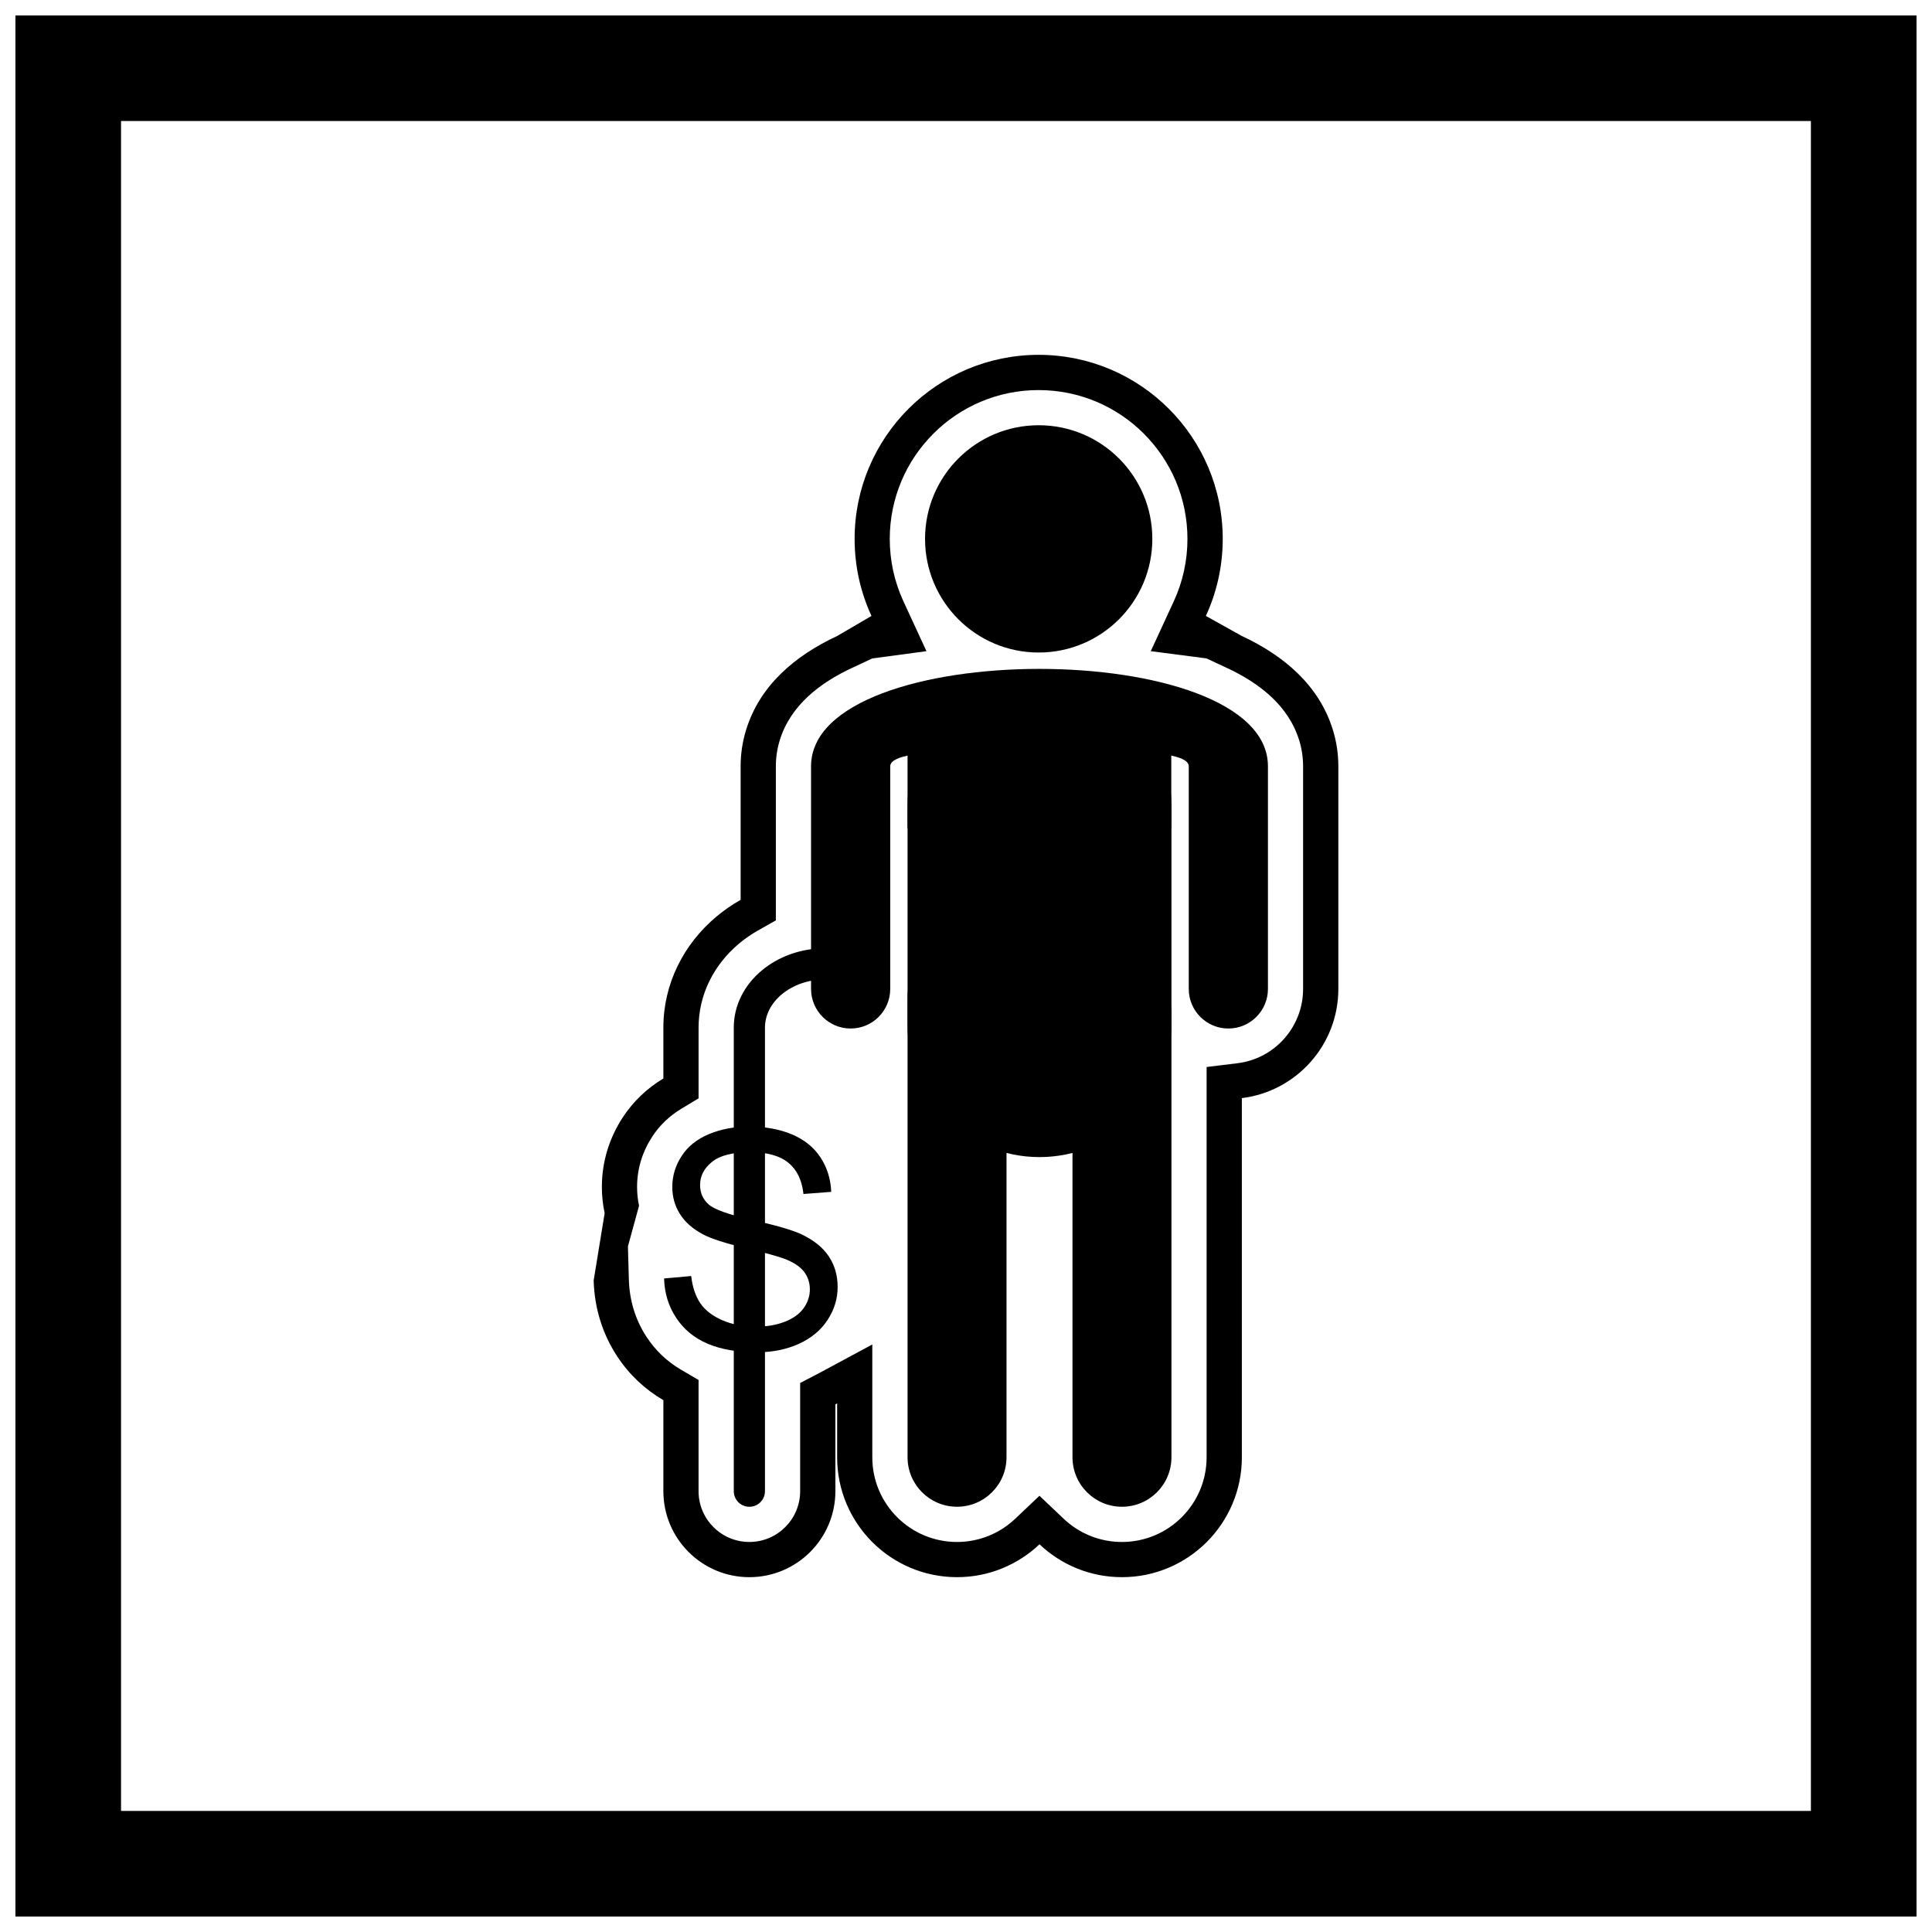 <?xml version="1.0" encoding="UTF-8"?>
<!-- Uploaded to: ICON Repo, www.svgrepo.com, Generator: ICON Repo Mixer Tools -->
<svg width="800px" height="800px" version="1.1" viewBox="144 144 512 512" xmlns="http://www.w3.org/2000/svg">
 <defs>
  <clipPath id="a">
   <path d="m148.09 148.09h503.81v503.81h-503.81z"/>
  </clipPath>
 </defs>
 <path d="m374.95 307.23c-2.867-6.211-4.469-13.129-4.469-20.418 0-26.934 21.844-48.777 48.777-48.777 26.934 0 48.777 21.844 48.777 48.777 0 7.289-1.602 14.207-4.469 20.418l9.496 5.297c11.348 5.289 20.535 13.195 24.148 24.848 0.977 3.144 1.465 6.406 1.465 9.695v59.008c0 14.879-11.164 27.164-25.57 28.934v95.18c0 17.539-14.23 31.773-31.773 31.773-8.465 0-16.16-3.312-21.855-8.715-5.695 5.402-13.391 8.715-21.855 8.715-17.539 0-31.773-14.23-31.773-31.773v-14.277c-0.152 0.082-0.309 0.164-0.465 0.246v23.012c0 12.582-10.211 22.793-22.793 22.793-12.582 0-22.793-10.211-22.793-22.793v-24.117c-4.91-2.871-9.055-6.769-12.234-11.609-3.969-6.039-6.035-12.891-6.238-20.113l2.91-17.84c-0.488-2.266-0.734-4.594-0.734-6.957 0-6.606 1.922-12.879 5.523-18.402 2.801-4.293 6.477-7.742 10.773-10.332v-13.484c0-11.512 5.293-22.062 14.066-29.414 2.004-1.68 4.152-3.16 6.41-4.438v-35.395c0-3.289 0.488-6.555 1.465-9.695 3.609-11.637 12.777-19.539 24.105-24.828l9.102-5.316zm0.23 11.258-5.383 2.512c-8.48 3.961-16.266 9.875-19.141 19.137-0.695 2.246-1.047 4.582-1.047 6.934v40.836l-4.738 2.68c-1.77 1-3.449 2.16-5.012 3.469-6.66 5.578-10.73 13.516-10.73 22.262v18.758l-4.516 2.719c-3.133 1.887-5.769 4.367-7.773 7.438-2.613 4.008-4.008 8.512-4.008 13.305 0 1.676 0.172 3.348 0.523 4.984l-2.949 10.785 0.246 8.766c0.152 5.484 1.691 10.656 4.707 15.25 2.363 3.594 5.441 6.512 9.148 8.68l4.617 2.703v29.469c0 7.43 6.031 13.461 13.461 13.461 7.43 0 13.461-6.031 13.461-13.461v-28.668l5.016-2.613c0.117-0.062 0.234-0.125 0.352-0.188l13.754-7.406v29.898c0 12.391 10.051 22.441 22.441 22.441 5.769 0 11.25-2.184 15.438-6.156l6.418-6.086 6.418 6.086c4.188 3.969 9.664 6.156 15.438 6.156 12.391 0 22.441-10.051 22.441-22.441v-103.43l8.195-1.004c9.91-1.215 17.375-9.684 17.375-19.672v-59.008c0-2.352-0.348-4.688-1.047-6.934-2.879-9.277-10.684-15.199-19.18-19.156l-5.391-2.512-14.75-1.914 6.113-13.242c2.394-5.188 3.609-10.797 3.609-16.508 0-21.781-17.664-39.445-39.445-39.445s-39.445 17.664-39.445 39.445c0 5.711 1.215 11.324 3.609 16.508l6.117 13.242-14.355 1.93z" fill-rule="evenodd"/>
 <path d="m362.76 395.29c2.281 0 4.133 1.852 4.133 4.133s-1.852 4.133-4.133 4.133c-4.574 0-8.68 1.523-11.613 3.981-2.731 2.289-4.422 5.398-4.422 8.785v122.86c0 2.281-1.852 4.133-4.133 4.133s-4.133-1.852-4.133-4.133v-122.86c0-5.945 2.824-11.285 7.391-15.113 4.363-3.656 10.344-5.918 16.906-5.918z"/>
 <path d="m319.98 482.81 7.195-0.648c0.336 2.91 1.133 5.293 2.383 7.168 1.254 1.859 3.191 3.367 5.82 4.527 2.629 1.145 5.59 1.723 8.879 1.723 2.922 0 5.496-0.43 7.734-1.309 2.234-0.875 3.894-2.074 4.984-3.598 1.09-1.523 1.645-3.18 1.645-4.957 0-1.805-0.523-3.383-1.578-4.742-1.051-1.348-2.789-2.481-5.215-3.406-1.551-0.594-4.984-1.535-10.305-2.816-5.32-1.281-9.039-2.481-11.168-3.609-2.762-1.453-4.809-3.262-6.156-5.402-1.359-2.141-2.035-4.555-2.035-7.207 0-2.938 0.836-5.672 2.492-8.203 1.656-2.547 4.07-4.473 7.262-5.793 3.18-1.32 6.723-1.98 10.617-1.98 4.285 0 8.07 0.688 11.344 2.074 3.273 1.375 5.793 3.41 7.559 6.102 1.766 2.68 2.707 5.727 2.844 9.121l-7.356 0.566c-0.391-3.652-1.723-6.414-4-8.273-2.277-1.871-5.644-2.801-10.09-2.801-4.633 0-8.016 0.848-10.129 2.547s-3.18 3.746-3.18 6.144c0 2.074 0.754 3.785 2.25 5.133 1.48 1.332 5.32 2.723 11.547 4.121 6.223 1.414 10.496 2.641 12.812 3.691 3.356 1.551 5.848 3.504 7.449 5.887 1.602 2.371 2.398 5.106 2.398 8.203 0 3.086-0.875 5.969-2.641 8.688-1.766 2.723-4.285 4.836-7.586 6.344-3.301 1.508-7.004 2.262-11.141 2.262-5.227 0-9.605-0.77-13.137-2.289-3.543-1.523-6.305-3.812-8.312-6.883-2.019-3.059-3.07-6.519-3.18-10.387z" fill-rule="evenodd"/>
 <path d="m384.51 357.54c0-19.312 15.656-34.969 34.969-34.969s34.969 15.656 34.969 34.969v58.133c0 19.312-15.656 34.969-34.969 34.969s-34.969-15.656-34.969-34.969z"/>
 <path d="m428.22 412.44c0-7.242 5.871-13.113 13.113-13.113 7.242 0 13.113 5.871 13.113 13.113v117.75c0 7.242-5.871 13.113-13.113 13.113-7.242 0-13.113-5.871-13.113-13.113z"/>
 <path d="m384.51 408.24c0-7.242 5.871-13.113 13.113-13.113 7.242 0 13.113 5.871 13.113 13.113v121.95c0 7.242-5.871 13.113-13.113 13.113-7.242 0-13.113-5.871-13.113-13.113z"/>
 <path d="m449.38 286.81c0 16.633-13.484 30.117-30.117 30.117-16.633 0-30.117-13.484-30.117-30.117 0-16.633 13.484-30.117 30.117-30.117 16.633 0 30.117 13.484 30.117 30.117" fill-rule="evenodd"/>
 <path d="m419.48 343.91c-1.016 0.145-2.07 0.145-3.137-0.023-0.051-0.008-36.422-2.801-36.422 3.18v59.008c0 5.793-4.695 10.492-10.492 10.492-5.793 0-10.492-4.695-10.492-10.492v-59.008c0-34.406 121.08-34.406 121.08 0v59.008c0 5.793-4.695 10.492-10.492 10.492-5.793 0-10.492-4.695-10.492-10.492v-59.008c0-5.981-36.371-3.188-36.422-3.18-1.066 0.168-2.121 0.172-3.137 0.023z"/>
 <path d="m384.51 325.89h69.891v37.59h-69.891z" fill-rule="evenodd"/>
 <g clip-path="url(#a)">
  <path d="m148.09 148.09h503.81v503.81h-503.81zm27.988 27.988h447.83v447.83h-447.83z" fill-rule="evenodd"/>
 </g>
</svg>